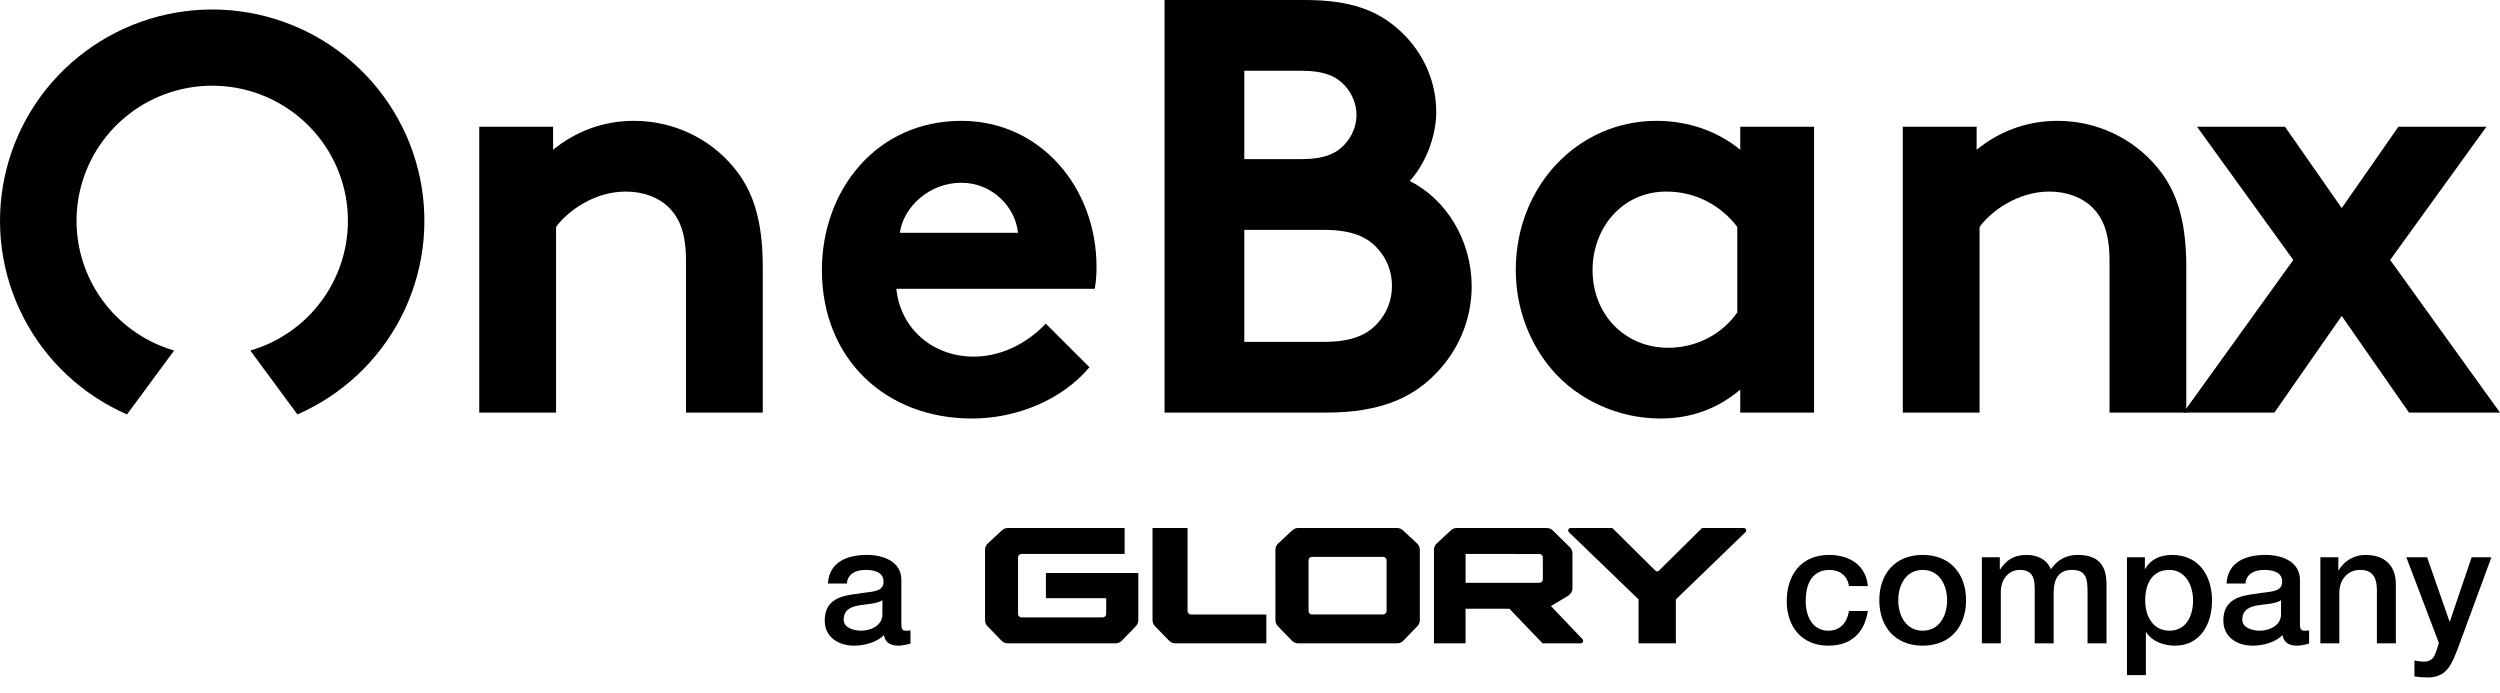 <svg class="onebanx" viewBox="0 0 83 23" fill="black"  preserveAspectRatio="xMaxYMid meet" xmlns="http://www.w3.org/2000/svg">
<path d="M18.461 13.699V7.534C18.814 7.045 19.696 6.36 20.775 6.36C21.363 6.36 21.873 6.556 22.206 6.889C22.559 7.241 22.775 7.73 22.775 8.67V13.699H25.324V8.865C25.324 7.241 24.971 6.282 24.344 5.538C23.559 4.599 22.363 4.012 21.049 4.012C19.99 4.012 19.088 4.384 18.363 4.971V4.208H15.911V13.699H18.461Z"/>
<path d="M29.875 7.73C29.993 6.869 30.856 6.067 31.915 6.067C32.954 6.067 33.719 6.889 33.797 7.73H29.875ZM34.719 10.744C34.268 11.233 33.405 11.84 32.327 11.84C30.974 11.84 29.895 10.92 29.758 9.589H36.346C36.385 9.374 36.405 9.12 36.405 8.865C36.405 6.223 34.542 4.012 31.915 4.012C29.091 4.012 27.287 6.321 27.287 8.963C27.287 11.938 29.424 13.895 32.268 13.895C33.738 13.895 35.248 13.288 36.17 12.192L34.719 10.744Z"/>
<path d="M41.311 11.35V7.632H43.958C44.879 7.632 45.389 7.867 45.723 8.238C46.036 8.571 46.213 9.002 46.213 9.491C46.213 9.98 46.036 10.411 45.723 10.743C45.389 11.115 44.879 11.35 43.958 11.35H41.311ZM41.311 2.348H43.174C43.997 2.348 44.37 2.544 44.644 2.837C44.879 3.092 45.036 3.444 45.036 3.816C45.036 4.188 44.879 4.54 44.644 4.794C44.37 5.088 43.997 5.284 43.174 5.284H41.311V2.348ZM38.663 -1.22134e-07V13.698H44.017C45.782 13.698 46.841 13.229 47.605 12.466C48.37 11.722 48.86 10.665 48.86 9.511C48.86 7.984 48.017 6.614 46.801 6.008C47.252 5.538 47.683 4.618 47.683 3.718C47.683 2.603 47.174 1.624 46.409 0.959C45.742 0.372 44.879 -1.22134e-07 43.33 -1.22134e-07H38.663Z"/>
<path d="M60.227 4.208H57.776V4.971C57.031 4.364 56.07 4.012 54.991 4.012C52.403 4.012 50.324 6.165 50.324 8.963C50.324 10.255 50.795 11.429 51.54 12.29C52.383 13.268 53.717 13.895 55.128 13.895C56.089 13.895 56.991 13.601 57.776 12.936V13.699H60.227V4.208ZM57.678 10.372C57.187 11.077 56.344 11.546 55.384 11.546C53.952 11.546 52.873 10.45 52.873 8.963C52.873 7.593 53.834 6.36 55.325 6.36C56.305 6.36 57.148 6.83 57.678 7.534V10.372Z"/>
<path d="M65.722 13.699V7.534C66.075 7.045 66.957 6.36 68.036 6.36C68.624 6.36 69.134 6.556 69.467 6.889C69.82 7.241 70.036 7.73 70.036 8.669V13.699H72.585V8.865C72.585 7.241 72.232 6.282 71.605 5.538C70.82 4.599 69.624 4.012 68.31 4.012C67.251 4.012 66.349 4.384 65.624 4.971V4.208H63.173V13.699H65.722Z"/>
<path d="M75.862 4.208H72.941L76.137 8.63L72.489 13.699H75.509L77.745 10.489L79.98 13.699H83L79.353 8.63L82.549 4.208H79.627L77.745 6.908L75.862 4.208Z"/>
<path d="M7.043 0.315C5.426 0.316 3.858 0.871 2.603 1.887C1.347 2.902 0.481 4.317 0.15 5.894C-0.182 7.47 0.041 9.113 0.782 10.545C1.522 11.977 2.735 13.112 4.216 13.759L5.781 11.638C4.741 11.335 3.845 10.668 3.258 9.76C2.671 8.852 2.433 7.764 2.586 6.695C2.74 5.627 3.276 4.649 4.095 3.942C4.914 3.234 5.962 2.845 7.046 2.845C8.13 2.845 9.178 3.234 9.997 3.942C10.816 4.649 11.352 5.627 11.506 6.695C11.659 7.764 11.421 8.852 10.834 9.76C10.248 10.668 9.352 11.335 8.311 11.638L9.873 13.759C11.355 13.112 12.568 11.977 13.308 10.544C14.049 9.112 14.272 7.469 13.94 5.893C13.608 4.316 12.741 2.901 11.486 1.885C10.23 0.87 8.661 0.315 7.043 0.315Z"/>
<path d="M61.384 19.457C61.334 19.109 61.08 18.921 60.733 18.921C60.407 18.921 59.949 19.092 59.949 19.96C59.949 20.436 60.159 20.939 60.705 20.939C61.069 20.939 61.323 20.695 61.384 20.286H62.013C61.897 21.027 61.439 21.436 60.705 21.436C59.811 21.436 59.32 20.8 59.32 19.96C59.32 19.098 59.789 18.423 60.727 18.423C61.389 18.423 61.952 18.755 62.013 19.457H61.384Z"/>
<path d="M64.644 19.927C64.644 19.435 64.396 18.921 63.833 18.921C63.27 18.921 63.022 19.435 63.022 19.927C63.022 20.425 63.27 20.939 63.833 20.939C64.396 20.939 64.644 20.425 64.644 19.927ZM62.393 19.927C62.393 19.053 62.917 18.423 63.833 18.423C64.749 18.423 65.273 19.053 65.273 19.927C65.273 20.806 64.749 21.436 63.833 21.436C62.917 21.436 62.393 20.806 62.393 19.927Z"/>
<path d="M65.798 18.501H66.394V18.899H66.41C66.598 18.617 66.835 18.423 67.287 18.423C67.635 18.423 67.961 18.572 68.087 18.899C68.297 18.606 68.567 18.423 68.981 18.423C69.582 18.423 69.936 18.689 69.936 19.385V21.359H69.307V19.689C69.307 19.236 69.279 18.921 68.788 18.921C68.363 18.921 68.181 19.203 68.181 19.684V21.359H67.552V19.523C67.552 19.131 67.431 18.921 67.05 18.921C66.725 18.921 66.427 19.186 66.427 19.662V21.359H65.798V18.501Z"/>
<path d="M72.022 18.921C71.492 18.921 71.221 19.325 71.221 19.933C71.221 20.507 71.514 20.939 72.022 20.939C72.595 20.939 72.81 20.43 72.81 19.933C72.81 19.413 72.54 18.921 72.022 18.921ZM70.615 18.501H71.21V18.888H71.221C71.398 18.561 71.74 18.423 72.104 18.423C73.004 18.423 73.439 19.109 73.439 19.944C73.439 20.712 73.053 21.436 72.209 21.436C71.845 21.436 71.453 21.304 71.254 20.989H71.243V22.415H70.615V18.501Z"/>
<path d="M75.73 19.927C75.536 20.054 75.233 20.049 74.957 20.098C74.686 20.143 74.444 20.242 74.444 20.574C74.444 20.856 74.802 20.939 75.023 20.939C75.299 20.939 75.73 20.795 75.73 20.397V19.927ZM76.358 20.723C76.358 20.878 76.391 20.939 76.507 20.939C76.546 20.939 76.596 20.939 76.662 20.928V21.364C76.568 21.398 76.369 21.436 76.265 21.436C76.01 21.436 75.828 21.348 75.779 21.088C75.531 21.331 75.128 21.436 74.791 21.436C74.278 21.436 73.815 21.16 73.815 20.601C73.815 19.888 74.383 19.772 74.912 19.711C75.365 19.628 75.768 19.678 75.768 19.308C75.768 18.982 75.431 18.921 75.177 18.921C74.824 18.921 74.576 19.064 74.549 19.374H73.92C73.964 18.639 74.587 18.423 75.216 18.423C75.774 18.423 76.358 18.65 76.358 19.253V20.723Z"/>
<path d="M77.037 18.501H77.633V18.921L77.644 18.932C77.831 18.617 78.157 18.423 78.532 18.423C79.15 18.423 79.542 18.755 79.542 19.396V21.359H78.913V19.562C78.902 19.114 78.725 18.921 78.356 18.921C77.936 18.921 77.666 19.253 77.666 19.673V21.359H77.037V18.501Z"/>
<path d="M79.89 18.501H80.579L81.324 20.635H81.335L82.058 18.501H82.715L81.606 21.514C81.402 22.028 81.252 22.492 80.596 22.492C80.447 22.492 80.304 22.481 80.16 22.459V21.928C80.26 21.945 80.359 21.967 80.458 21.967C80.751 21.967 80.822 21.812 80.9 21.569L80.971 21.348L79.89 18.501Z"/>
<path d="M51.108 19.348H48.657V18.391L51.108 18.392C51.171 18.392 51.222 18.443 51.222 18.507L51.223 19.233C51.223 19.296 51.171 19.348 51.108 19.348ZM51.492 20.122L52.068 19.775C52.15 19.724 52.206 19.633 52.206 19.529V18.374C52.206 18.294 52.172 18.221 52.119 18.168L51.553 17.611C51.501 17.561 51.431 17.53 51.353 17.53L48.366 17.529C48.293 17.529 48.226 17.556 48.175 17.602L47.699 18.043H47.699C47.643 18.096 47.608 18.17 47.608 18.252V21.358H48.656V20.209H50.111L51.212 21.358H52.482C52.526 21.358 52.562 21.321 52.562 21.277C52.562 21.257 52.554 21.239 52.542 21.224L51.492 20.122ZM57.956 17.663L55.639 19.9L55.639 21.359H54.4V19.9L52.084 17.665C52.071 17.65 52.063 17.631 52.063 17.611C52.063 17.566 52.099 17.53 52.143 17.53H53.529L54.962 18.949C54.976 18.963 54.996 18.971 55.018 18.971C55.04 18.971 55.06 18.963 55.074 18.948L56.509 17.53H57.894C57.939 17.53 57.975 17.566 57.975 17.611C57.975 17.631 57.968 17.65 57.956 17.663ZM39.542 20.402H42.042V21.359H39.018C38.938 21.359 38.865 21.325 38.813 21.271L38.347 20.791C38.296 20.739 38.264 20.668 38.264 20.59V17.529H39.427V20.287C39.427 20.351 39.478 20.402 39.542 20.402ZM34.724 19.023H37.792V20.59C37.792 20.668 37.761 20.739 37.709 20.791L37.244 21.271C37.191 21.325 37.119 21.359 37.037 21.359H33.457C33.377 21.359 33.304 21.325 33.251 21.271L32.785 20.791C32.734 20.739 32.703 20.668 32.703 20.59V18.253C32.703 18.171 32.738 18.096 32.793 18.044L33.27 17.603C33.32 17.558 33.387 17.53 33.461 17.53L37.338 17.53V18.39H33.914C33.85 18.39 33.799 18.442 33.799 18.505V20.383C33.799 20.446 33.85 20.497 33.914 20.497H36.611C36.674 20.497 36.725 20.446 36.725 20.383L36.726 19.86H34.724V19.023ZM46.035 20.287C46.035 20.35 45.983 20.401 45.92 20.401H43.558C43.495 20.401 43.444 20.35 43.444 20.287V18.602C43.444 18.538 43.495 18.487 43.558 18.487H45.92C45.983 18.487 46.035 18.538 46.035 18.602V20.287ZM46.572 17.602C46.52 17.557 46.454 17.529 46.381 17.529H43.101C43.028 17.529 42.96 17.557 42.91 17.602L42.434 18.043C42.377 18.096 42.343 18.171 42.343 18.253L42.344 20.59C42.344 20.668 42.375 20.739 42.426 20.791L42.892 21.271C42.944 21.325 43.017 21.359 43.097 21.359H46.385C46.465 21.359 46.538 21.325 46.59 21.271L47.056 20.791C47.107 20.739 47.138 20.668 47.138 20.59V18.252C47.138 18.17 47.104 18.096 47.048 18.043L46.572 17.602Z"/>
<path d="M29.296 19.927C29.103 20.054 28.799 20.049 28.523 20.098C28.253 20.143 28.01 20.242 28.01 20.574C28.01 20.856 28.369 20.939 28.59 20.939C28.866 20.939 29.296 20.795 29.296 20.397V19.927ZM29.925 20.723C29.925 20.878 29.958 20.939 30.074 20.939C30.112 20.939 30.162 20.939 30.228 20.928V21.364C30.135 21.398 29.936 21.436 29.831 21.436C29.577 21.436 29.395 21.348 29.346 21.088C29.097 21.331 28.695 21.436 28.358 21.436C27.845 21.436 27.381 21.16 27.381 20.601C27.381 19.888 27.95 19.772 28.479 19.711C28.932 19.628 29.334 19.678 29.334 19.308C29.334 18.982 28.998 18.921 28.744 18.921C28.391 18.921 28.143 19.064 28.115 19.374H27.486C27.53 18.639 28.154 18.423 28.783 18.423C29.34 18.423 29.925 18.65 29.925 19.253V20.723Z"/>
</svg>